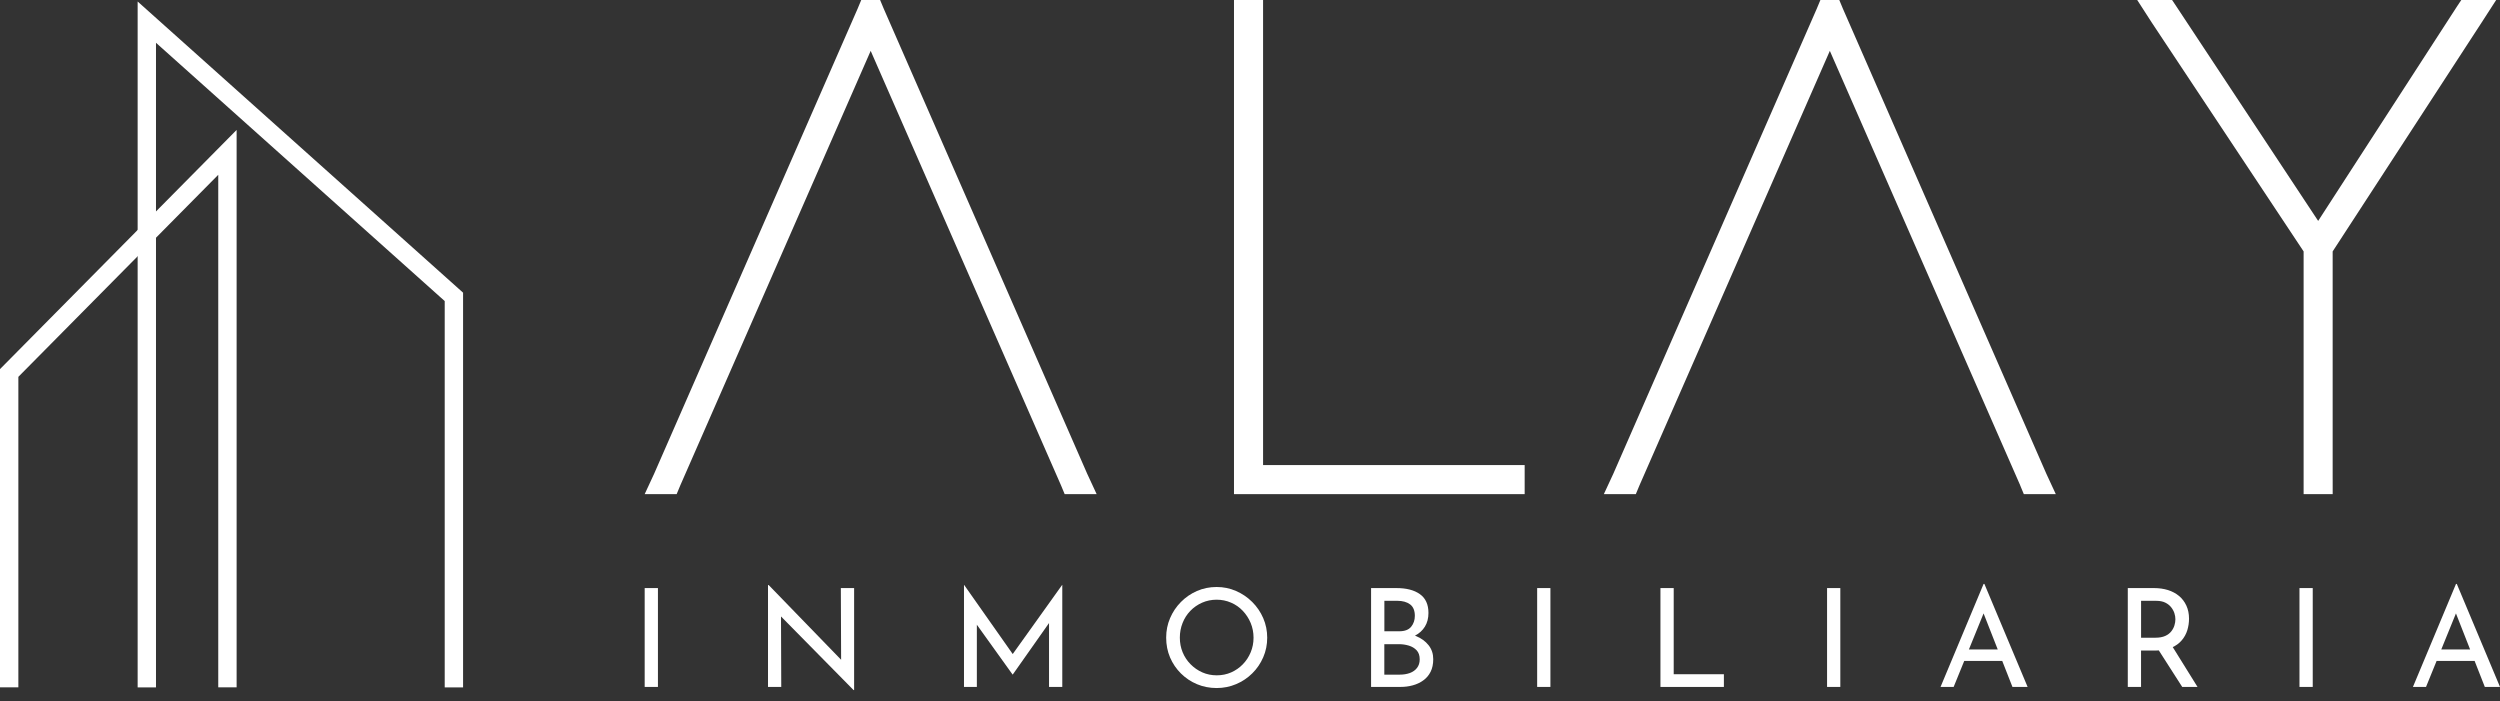 <svg width="139" height="39" viewBox="0 0 139 39" fill="none" xmlns="http://www.w3.org/2000/svg">
<rect x="0" y="0" width="139" height="39" fill="#333333" stroke="none"/>
<g clip-path="url(#clip0_229_1211)">
<path d="M35.844 32.697H36.581V38.193H35.844V32.697Z" fill="white"/>
<path d="M47.458 38.368L43.209 34.057L43.423 34.111L43.438 38.193H42.701V32.529H42.739L46.934 36.856L46.767 36.817L46.751 32.697H47.489V38.368H47.458Z" fill="white"/>
<path d="M53.598 38.193V32.522H53.606L56.486 36.619L56.175 36.55L59.055 32.522H59.063V38.193H58.326V34.194L58.379 34.566L56.312 37.501H56.297L54.192 34.566L54.313 34.224V38.193H53.599H53.598Z" fill="white"/>
<path d="M64.839 35.45C64.839 35.069 64.91 34.71 65.056 34.37C65.201 34.03 65.402 33.73 65.66 33.47C65.918 33.209 66.216 33.005 66.553 32.858C66.89 32.711 67.253 32.637 67.644 32.637C68.035 32.637 68.384 32.711 68.723 32.858C69.063 33.005 69.363 33.209 69.624 33.47C69.885 33.73 70.089 34.03 70.236 34.37C70.383 34.71 70.457 35.073 70.457 35.457C70.457 35.842 70.383 36.204 70.236 36.544C70.089 36.884 69.886 37.182 69.628 37.437C69.37 37.693 69.071 37.893 68.731 38.037C68.391 38.182 68.029 38.255 67.644 38.255C67.26 38.255 66.89 38.183 66.553 38.041C66.216 37.9 65.918 37.7 65.66 37.445C65.402 37.189 65.201 36.893 65.056 36.556C64.912 36.218 64.839 35.849 64.839 35.45ZM65.599 35.45C65.599 35.743 65.651 36.015 65.755 36.267C65.858 36.517 66.005 36.74 66.195 36.932C66.386 37.125 66.603 37.276 66.85 37.385C67.095 37.493 67.363 37.548 67.652 37.548C67.94 37.548 68.207 37.493 68.454 37.385C68.699 37.276 68.915 37.127 69.1 36.936C69.285 36.746 69.431 36.525 69.537 36.271C69.643 36.018 69.697 35.746 69.697 35.457C69.697 35.168 69.643 34.89 69.537 34.636C69.431 34.383 69.285 34.158 69.1 33.963C68.915 33.767 68.698 33.615 68.446 33.507C68.196 33.398 67.928 33.343 67.644 33.343C67.361 33.343 67.086 33.399 66.834 33.51C66.584 33.622 66.365 33.774 66.18 33.967C65.995 34.159 65.852 34.383 65.751 34.64C65.65 34.895 65.599 35.166 65.599 35.45Z" fill="white"/>
<path d="M77.644 32.697C78.196 32.697 78.631 32.809 78.947 33.035C79.264 33.261 79.422 33.609 79.422 34.08C79.422 34.374 79.356 34.627 79.225 34.84C79.093 35.053 78.909 35.221 78.674 35.342C78.439 35.464 78.16 35.535 77.842 35.556L77.736 35.167C78.107 35.177 78.438 35.244 78.731 35.365C79.025 35.486 79.258 35.656 79.43 35.875C79.603 36.093 79.688 36.351 79.688 36.65C79.688 36.924 79.638 37.159 79.54 37.354C79.442 37.55 79.305 37.709 79.13 37.833C78.955 37.957 78.76 38.049 78.545 38.106C78.329 38.165 78.103 38.193 77.865 38.193H76.232V32.697H77.646H77.644ZM77.798 35.099C78.102 35.099 78.322 35.015 78.459 34.849C78.596 34.682 78.665 34.479 78.665 34.241C78.665 33.947 78.576 33.734 78.399 33.602C78.222 33.471 77.984 33.404 77.685 33.404H76.971V35.099H77.8H77.798ZM77.827 37.51C78.035 37.51 78.222 37.479 78.389 37.419C78.556 37.358 78.689 37.263 78.788 37.134C78.886 37.005 78.936 36.847 78.936 36.659C78.936 36.446 78.878 36.279 78.765 36.157C78.651 36.036 78.505 35.948 78.328 35.895C78.15 35.842 77.968 35.816 77.781 35.816H76.968V37.511H77.826L77.827 37.51Z" fill="white"/>
<path d="M85.466 32.697H86.203V38.193H85.466V32.697Z" fill="white"/>
<path d="M92.321 32.697H93.058V37.487H95.848V38.194H92.321V32.698V32.697Z" fill="white"/>
<path d="M101.585 32.697H102.322V38.193H101.585V32.697Z" fill="white"/>
<path d="M107.894 38.193L110.287 32.468H110.333L112.735 38.193H111.892L110.098 33.624L110.622 33.282L108.623 38.193H107.894ZM109.299 36.109H111.344L111.586 36.748H109.085L109.299 36.109Z" fill="white"/>
<path d="M119.764 32.697C120.043 32.697 120.299 32.734 120.536 32.806C120.771 32.88 120.976 32.989 121.151 33.133C121.326 33.278 121.463 33.457 121.561 33.67C121.66 33.883 121.71 34.126 121.71 34.399C121.71 34.618 121.678 34.83 121.615 35.038C121.551 35.246 121.448 35.435 121.303 35.604C121.159 35.774 120.969 35.91 120.734 36.014C120.499 36.117 120.206 36.17 119.856 36.17H119.042V38.192H118.305V32.695H119.764V32.697ZM119.841 35.457C120.059 35.457 120.239 35.424 120.385 35.359C120.529 35.294 120.642 35.208 120.723 35.104C120.804 35.001 120.863 34.89 120.898 34.774C120.934 34.657 120.952 34.544 120.952 34.431C120.952 34.319 120.933 34.206 120.895 34.089C120.856 33.973 120.796 33.863 120.712 33.758C120.629 33.655 120.519 33.569 120.385 33.504C120.251 33.439 120.087 33.406 119.894 33.406H119.044V35.458H119.842L119.841 35.457ZM120.745 35.882L122.182 38.193H121.331L119.865 35.905L120.746 35.882H120.745Z" fill="white"/>
<path d="M127.851 32.697H128.588V38.193H127.851V32.697Z" fill="white"/>
<path d="M134.159 38.193L136.553 32.468H136.599L139 38.193H138.156L136.362 33.624L136.886 33.282L134.887 38.193H134.157H134.159ZM135.565 36.109H137.609L137.852 36.748H135.351L135.564 36.109H135.565Z" fill="white"/>
<path d="M37.622 27.474H35.844L36.369 26.342L47.683 0.485L47.885 0H48.934L49.136 0.485L60.449 26.343L60.974 27.475H59.196L58.994 26.989L48.41 2.828L37.824 26.988L37.622 27.474Z" fill="white"/>
<path d="M68.611 0H70.227V25.858H84.771V27.474H68.61V0H68.611Z" fill="white"/>
<path d="M112.325 26.988L101.739 2.828L91.154 26.988L90.952 27.474H89.174L89.699 26.342L101.012 0.485L101.214 0H102.264L102.466 0.485L113.778 26.343L114.303 27.475H112.525L112.323 26.989L112.325 26.988Z" fill="white"/>
<path d="M129.697 26.665V27.474H128.081V13.979L119.637 1.253L118.829 0H120.768L121.011 0.364L128.89 12.283L136.606 0.364L136.848 0H138.787L137.978 1.253L129.696 13.979V26.665H129.697Z" fill="white"/>
<path d="M12.936 37.998H12.353V9.184L0.801 20.862V37.998H0.22V20.614L12.936 7.76V37.998Z" fill="white"/>
<path d="M13.156 38.217H12.135V9.719L1.021 20.952V38.217H0V20.522L0.064 20.458L13.156 7.225V38.217ZM12.573 37.778H12.716V8.294L0.439 20.703V37.778H0.582V20.771L0.646 20.707L12.574 8.649V37.778H12.573Z" fill="white"/>
<path d="M25.527 37.998H24.944V16.64L8.454 1.887V37.998H7.872V0.575L25.527 16.369V37.998Z" fill="white"/>
<path d="M25.747 38.218H24.726V16.739L8.673 2.379V38.219H7.653V0.084L25.747 16.273V38.219V38.218ZM25.164 37.778H25.307V16.468L8.092 1.067V37.778H8.235V1.395L25.165 16.542V37.778H25.164Z" fill="white"/>
</g>
<defs>
<clipPath id="clip0_229_1211">
<rect width="139" height="38.368" fill="white"/>
</clipPath>
</defs>
</svg>
